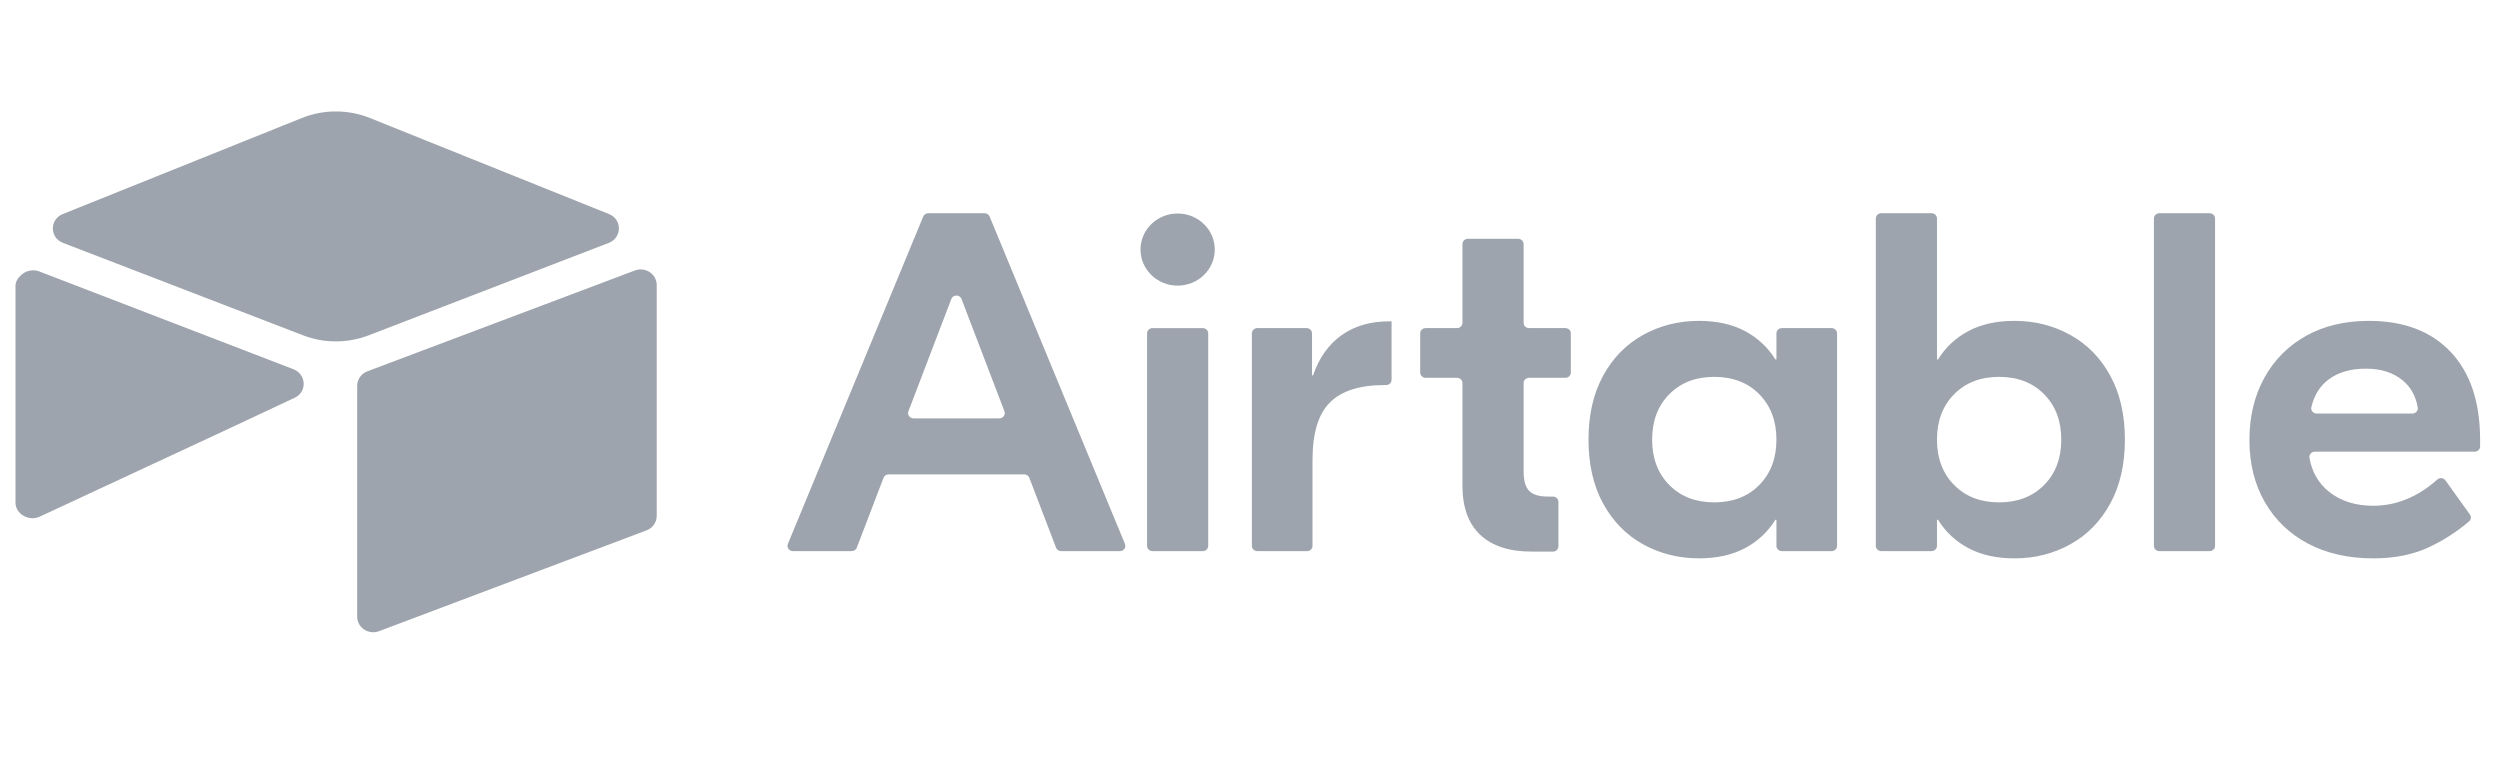 <svg xmlns="http://www.w3.org/2000/svg" width="130" height="40" viewBox="0 0 130 40" fill="none"><g opacity="0.56" clip-path="url(#clip0_4690_2661)"><path d="M52.23 21.385L49.999 15.547C49.908 15.308 49.56 15.308 49.469 15.547L47.238 21.386C47.222 21.427 47.217 21.472 47.223 21.516C47.229 21.56 47.245 21.602 47.271 21.638C47.297 21.674 47.332 21.704 47.373 21.724C47.413 21.745 47.458 21.756 47.503 21.756H51.965C52.01 21.756 52.055 21.745 52.096 21.724C52.136 21.704 52.171 21.674 52.197 21.638C52.223 21.601 52.239 21.559 52.245 21.516C52.251 21.472 52.245 21.427 52.23 21.386L52.23 21.385ZM53.26 24.667H46.208C46.15 24.667 46.094 24.684 46.046 24.716C45.999 24.748 45.963 24.794 45.943 24.846L44.554 28.479C44.534 28.532 44.498 28.577 44.451 28.609C44.403 28.641 44.347 28.658 44.289 28.658H41.233C41.186 28.658 41.141 28.647 41.1 28.626C41.059 28.605 41.024 28.575 40.998 28.537C40.973 28.5 40.956 28.457 40.952 28.413C40.947 28.368 40.953 28.323 40.97 28.282L48.008 11.26C48.029 11.209 48.065 11.165 48.112 11.135C48.159 11.104 48.214 11.088 48.27 11.088H51.197C51.313 11.088 51.417 11.156 51.46 11.26L58.497 28.281C58.514 28.323 58.521 28.368 58.516 28.413C58.511 28.457 58.495 28.5 58.469 28.538C58.443 28.575 58.408 28.605 58.367 28.626C58.327 28.647 58.281 28.658 58.235 28.658H55.179C55.121 28.658 55.065 28.641 55.017 28.609C54.97 28.577 54.934 28.532 54.914 28.479L53.525 24.846C53.505 24.794 53.469 24.748 53.421 24.716C53.374 24.684 53.318 24.667 53.26 24.667H53.26ZM59.929 17.062H62.544C62.619 17.062 62.691 17.09 62.744 17.142C62.797 17.194 62.827 17.263 62.827 17.336V28.384C62.827 28.456 62.797 28.526 62.744 28.578C62.691 28.629 62.619 28.658 62.544 28.658H59.929C59.854 28.658 59.782 28.629 59.73 28.578C59.676 28.526 59.647 28.456 59.647 28.384V17.336C59.647 17.263 59.676 17.193 59.73 17.142C59.782 17.09 59.854 17.061 59.929 17.061V17.062ZM72.362 19.749C72.362 19.822 72.332 19.892 72.279 19.943C72.226 19.994 72.154 20.023 72.079 20.023H72C70.707 20.023 69.759 20.325 69.156 20.927C68.552 21.529 68.251 22.525 68.251 23.914V28.384C68.251 28.456 68.221 28.526 68.168 28.578C68.115 28.629 68.043 28.658 67.968 28.658H65.38C65.305 28.658 65.233 28.629 65.18 28.578C65.127 28.526 65.097 28.456 65.097 28.384V17.336C65.097 17.263 65.127 17.193 65.18 17.142C65.233 17.09 65.305 17.061 65.38 17.061H67.942C68.017 17.061 68.089 17.09 68.142 17.142C68.195 17.193 68.225 17.263 68.225 17.336V19.521H68.277C68.587 18.617 69.078 17.923 69.751 17.438C70.423 16.953 71.25 16.71 72.232 16.71H72.362V19.749V19.749ZM79.51 19.647C79.435 19.647 79.364 19.676 79.311 19.727C79.257 19.779 79.228 19.849 79.228 19.921V24.516C79.228 24.985 79.322 25.32 79.512 25.52C79.701 25.721 80.029 25.822 80.494 25.822H80.754C80.829 25.822 80.901 25.851 80.954 25.902C81.007 25.953 81.037 26.023 81.037 26.096V28.409C81.037 28.481 81.007 28.551 80.954 28.603C80.901 28.654 80.829 28.683 80.754 28.683H79.641C78.486 28.683 77.599 28.394 76.978 27.817C76.358 27.24 76.047 26.383 76.047 25.244V19.921C76.047 19.849 76.018 19.779 75.965 19.727C75.912 19.676 75.84 19.647 75.765 19.647H74.133C74.058 19.647 73.986 19.618 73.933 19.566C73.88 19.515 73.85 19.445 73.85 19.372V17.336C73.85 17.263 73.88 17.193 73.933 17.142C73.986 17.09 74.058 17.061 74.133 17.061H75.765C75.84 17.061 75.912 17.032 75.965 16.981C76.018 16.93 76.048 16.86 76.048 16.787V12.692C76.048 12.62 76.077 12.55 76.13 12.498C76.183 12.447 76.255 12.418 76.33 12.418H78.945C79.02 12.418 79.092 12.447 79.145 12.498C79.198 12.55 79.228 12.62 79.228 12.692V16.787C79.228 16.86 79.257 16.93 79.31 16.981C79.363 17.032 79.435 17.061 79.51 17.061H81.401C81.476 17.061 81.548 17.09 81.601 17.142C81.654 17.193 81.683 17.263 81.683 17.336V19.372C81.683 19.445 81.654 19.515 81.601 19.567C81.548 19.618 81.476 19.647 81.401 19.647H79.51V19.647ZM91.482 25.219C92.077 24.617 92.374 23.83 92.374 22.86C92.374 21.89 92.077 21.103 91.482 20.5C90.888 19.898 90.108 19.597 89.142 19.597C88.177 19.597 87.397 19.898 86.803 20.5C86.208 21.103 85.911 21.89 85.911 22.86C85.911 23.83 86.208 24.617 86.803 25.219C87.397 25.822 88.177 26.123 89.142 26.123C90.108 26.123 90.888 25.822 91.482 25.219ZM85.445 28.307C84.567 27.822 83.873 27.114 83.364 26.186C82.856 25.257 82.602 24.148 82.602 22.86C82.602 21.572 82.856 20.463 83.364 19.534C83.873 18.605 84.567 17.899 85.445 17.413C86.325 16.928 87.29 16.685 88.341 16.685C89.272 16.685 90.069 16.861 90.733 17.212C91.396 17.563 91.926 18.057 92.322 18.693H92.374V17.336C92.374 17.263 92.404 17.193 92.457 17.142C92.51 17.09 92.582 17.061 92.657 17.061H95.245C95.32 17.061 95.392 17.09 95.445 17.142C95.498 17.193 95.528 17.263 95.528 17.336V28.384C95.528 28.456 95.498 28.526 95.445 28.578C95.392 28.629 95.32 28.658 95.245 28.658H92.657C92.582 28.658 92.51 28.629 92.457 28.578C92.404 28.526 92.374 28.456 92.374 28.384V27.026H92.322C91.926 27.663 91.396 28.156 90.733 28.507C90.069 28.859 89.272 29.034 88.341 29.034C87.29 29.034 86.325 28.792 85.445 28.307ZM106.294 25.219C106.889 24.617 107.186 23.83 107.186 22.86C107.186 21.89 106.889 21.103 106.294 20.5C105.7 19.898 104.92 19.597 103.954 19.597C102.989 19.597 102.209 19.898 101.615 20.5C101.02 21.103 100.723 21.89 100.723 22.86C100.723 23.83 101.02 24.617 101.615 25.219C102.209 25.822 102.989 26.123 103.954 26.123C104.92 26.123 105.7 25.822 106.294 25.219ZM102.364 28.507C101.701 28.156 101.171 27.663 100.775 27.026H100.723V28.384C100.723 28.456 100.693 28.526 100.64 28.578C100.587 28.629 100.515 28.658 100.44 28.658H97.826C97.751 28.658 97.679 28.629 97.626 28.578C97.573 28.526 97.543 28.456 97.543 28.384V11.362C97.543 11.289 97.573 11.219 97.626 11.168C97.679 11.116 97.751 11.087 97.826 11.087H100.44C100.515 11.087 100.587 11.116 100.64 11.168C100.693 11.219 100.723 11.289 100.723 11.362V18.693H100.775C101.171 18.057 101.701 17.563 102.364 17.212C103.028 16.86 103.825 16.685 104.756 16.685C105.807 16.685 106.772 16.927 107.651 17.413C108.53 17.898 109.224 18.605 109.733 19.534C110.241 20.463 110.495 21.572 110.495 22.86C110.495 24.149 110.241 25.257 109.733 26.186C109.224 27.114 108.531 27.822 107.652 28.307C106.773 28.792 105.807 29.035 104.756 29.035C103.825 29.035 103.028 28.859 102.365 28.508L102.364 28.507ZM114.9 28.658H112.286C112.211 28.658 112.139 28.629 112.086 28.578C112.033 28.526 112.003 28.456 112.003 28.384V11.362C112.003 11.29 112.033 11.22 112.086 11.168C112.139 11.117 112.211 11.088 112.286 11.088H114.9C114.975 11.088 115.047 11.117 115.1 11.168C115.153 11.22 115.183 11.29 115.183 11.362V28.384C115.183 28.456 115.153 28.526 115.1 28.578C115.047 28.629 114.975 28.658 114.9 28.658ZM121.068 19.747C120.634 20.076 120.341 20.55 120.19 21.17C120.148 21.34 120.286 21.505 120.466 21.505H125.442C125.615 21.505 125.75 21.354 125.723 21.189C125.623 20.602 125.364 20.135 124.945 19.785C124.454 19.375 123.812 19.17 123.019 19.17C122.226 19.17 121.576 19.363 121.068 19.747ZM127.44 18.304C128.457 19.384 128.966 20.911 128.966 22.885V23.213C128.966 23.286 128.936 23.355 128.883 23.407C128.83 23.458 128.758 23.487 128.683 23.487H120.371C120.329 23.487 120.288 23.496 120.251 23.513C120.213 23.53 120.18 23.555 120.153 23.586C120.127 23.617 120.107 23.653 120.096 23.691C120.086 23.73 120.084 23.771 120.091 23.811C120.224 24.544 120.558 25.127 121.093 25.558C121.705 26.052 122.477 26.299 123.407 26.299C124.609 26.299 125.721 25.843 126.743 24.933C126.868 24.822 127.067 24.845 127.163 24.98L128.434 26.752C128.474 26.807 128.492 26.874 128.484 26.941C128.476 27.008 128.443 27.07 128.391 27.114C127.767 27.645 127.074 28.092 126.328 28.445C125.501 28.838 124.527 29.035 123.407 29.035C122.115 29.035 120.985 28.779 120.02 28.269C119.055 27.759 118.305 27.039 117.771 26.11C117.237 25.182 116.97 24.107 116.97 22.885C116.97 21.664 117.228 20.584 117.745 19.647C118.262 18.71 118.986 17.982 119.917 17.463C120.848 16.945 121.934 16.685 123.175 16.685C125.001 16.685 126.423 17.225 127.44 18.304ZM63.168 12.977C63.168 14.013 62.304 14.852 61.237 14.852C60.17 14.852 59.306 14.013 59.306 12.977C59.306 11.942 60.17 11.102 61.237 11.102C62.304 11.102 63.168 11.942 63.168 12.977" fill="#525D6C"></path><path d="M15.695 6.137L3.263 11.131C2.572 11.409 2.579 12.362 3.275 12.63L15.758 17.436C16.855 17.859 18.076 17.859 19.173 17.436L31.657 12.63C32.352 12.362 32.36 11.409 31.668 11.131L19.237 6.137C18.103 5.681 16.829 5.681 15.694 6.137" fill="#525D6C"></path><path d="M18.573 20.061V32.068C18.573 32.639 19.166 33.03 19.713 32.82L33.623 27.577C33.779 27.518 33.912 27.414 34.005 27.28C34.099 27.146 34.149 26.988 34.149 26.826V14.819C34.149 14.248 33.556 13.857 33.009 14.067L19.099 19.309C18.944 19.369 18.811 19.473 18.717 19.607C18.623 19.741 18.573 19.899 18.573 20.061" fill="#525D6C"></path><path d="M15.325 20.68L11.197 22.616L10.777 22.812L2.063 26.866C1.511 27.125 0.805 26.734 0.805 26.139V14.869C0.805 14.654 0.919 14.467 1.072 14.328C1.135 14.267 1.206 14.215 1.283 14.174C1.491 14.053 1.788 14.02 2.041 14.117L15.255 19.201C15.927 19.459 15.98 20.373 15.325 20.681" fill="#525D6C"></path><path d="M15.325 20.68L11.197 22.616L1.072 14.327C1.135 14.267 1.206 14.215 1.283 14.174C1.491 14.053 1.788 14.02 2.041 14.117L15.255 19.201C15.927 19.459 15.98 20.373 15.325 20.681" fill="#525D6C" fill-opacity="0.25"></path></g><defs><clipPath id="clip0_4690_2661"><rect width="128.333" height="40" fill="white" transform="translate(0.805)"></rect></clipPath></defs></svg>